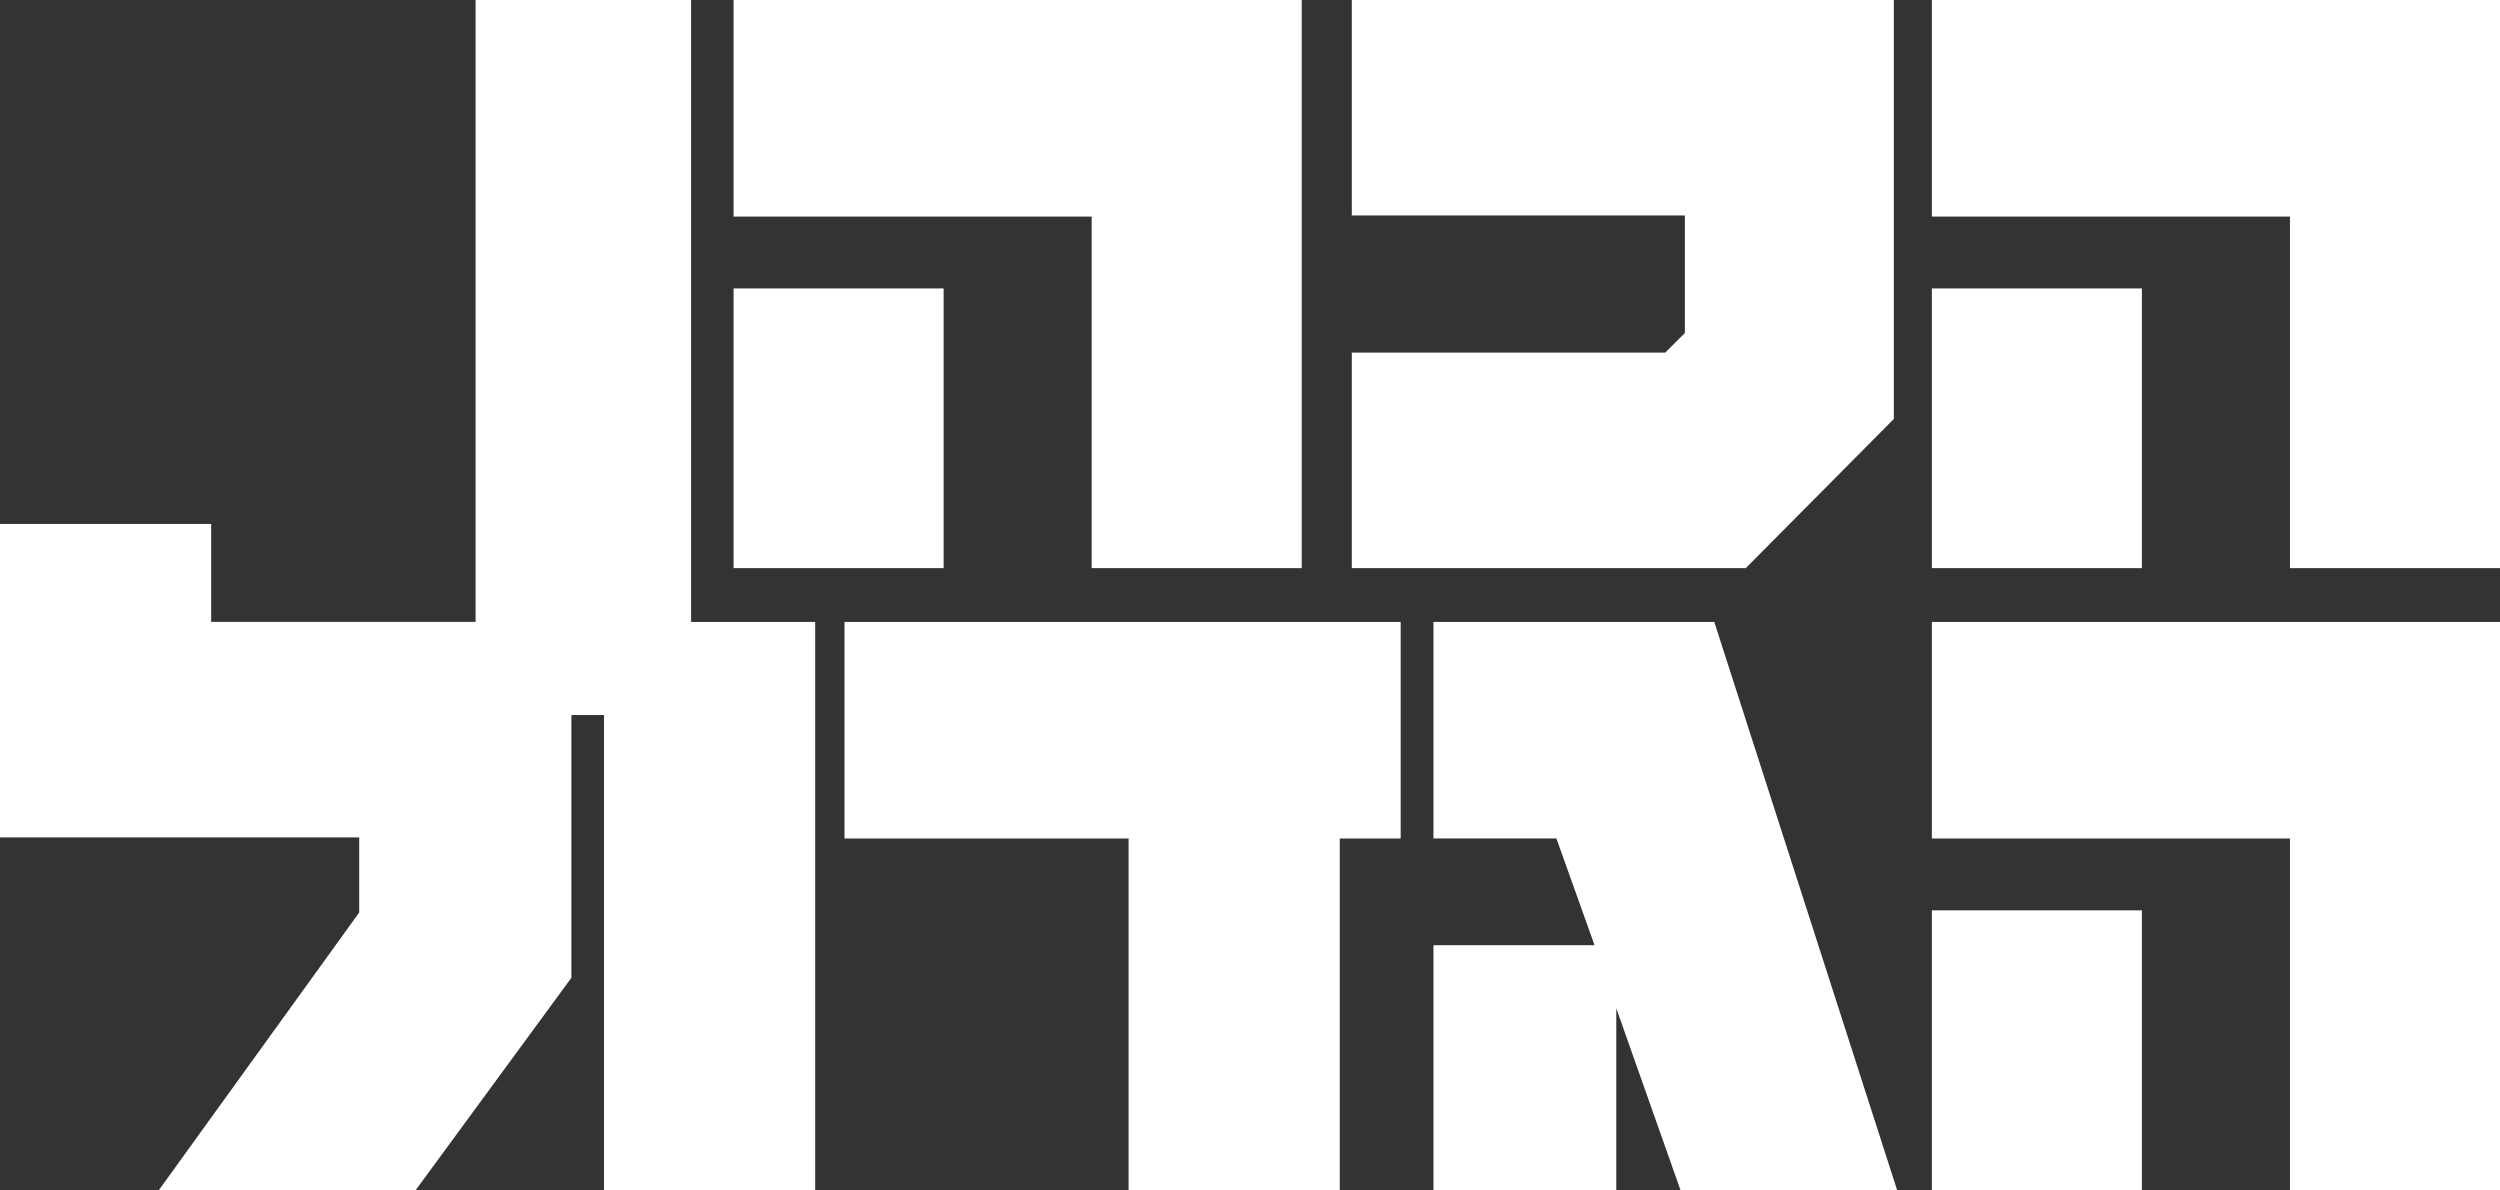 <?xml version="1.0" encoding="UTF-8"?>
<svg id="Layer_2" data-name="Layer 2" xmlns="http://www.w3.org/2000/svg" viewBox="0 0 466.58 222.1">
  <rect x="0" y="0" width="466.58" height="222.1" fill="#333333" stroke="none"/>
  <defs>
    <style>
      .cls-1 {
        fill: #fff;
      }
    </style>
  </defs>
  <g id="Layer_1-2" data-name="Layer 1">
    <g>
      <path class="cls-1" d="M128.98,133.45h-40.22V0h40.22v133.45Z"/>
      <path class="cls-1" d="M242.94,106.03h-39.2V40.42h-66.83V0h106.03v106.03ZM176.11,106.03h-39.2v-52.2h39.2v52.2Z"/>
      <path class="cls-1" d="M353.44,78.2l-27.62,27.83h-73.53v-40.22h58.5l3.66-3.66v-21.94h-62.16V0h101.16v78.2Z"/>
      <path class="cls-1" d="M466.58,106.03h-39.2V40.42h-66.83V0h106.03v106.03ZM399.75,106.03h-39.2v-52.2h39.2v52.2Z"/>
      <path class="cls-1" d="M106.64,182.49l-29.05,39.61H29.66l37.38-51.8v-14.02H0v-58.5h39.41v18.28h67.23v66.42Z"/>
      <path class="cls-1" d="M152.14,222.1h-39.41v-106.03h39.41v106.03Z"/>
      <path class="cls-1" d="M261.42,156.49h-11.38v65.61h-39.41v-65.61h-53.02v-40.42h103.8v40.42Z"/>
      <path class="cls-1" d="M354.05,222.1h-40.42l-11.98-33.92v33.92h-34.12v-45.7h30.06l-7.11-19.91h-22.95v-40.42h52.41l34.12,106.03Z"/>
      <path class="cls-1" d="M466.58,222.1h-39.2v-65.61h-66.83v-40.42h106.03v106.03ZM399.75,222.1h-39.2v-52.2h39.2v52.2Z"/>
    </g>
  </g>
</svg>